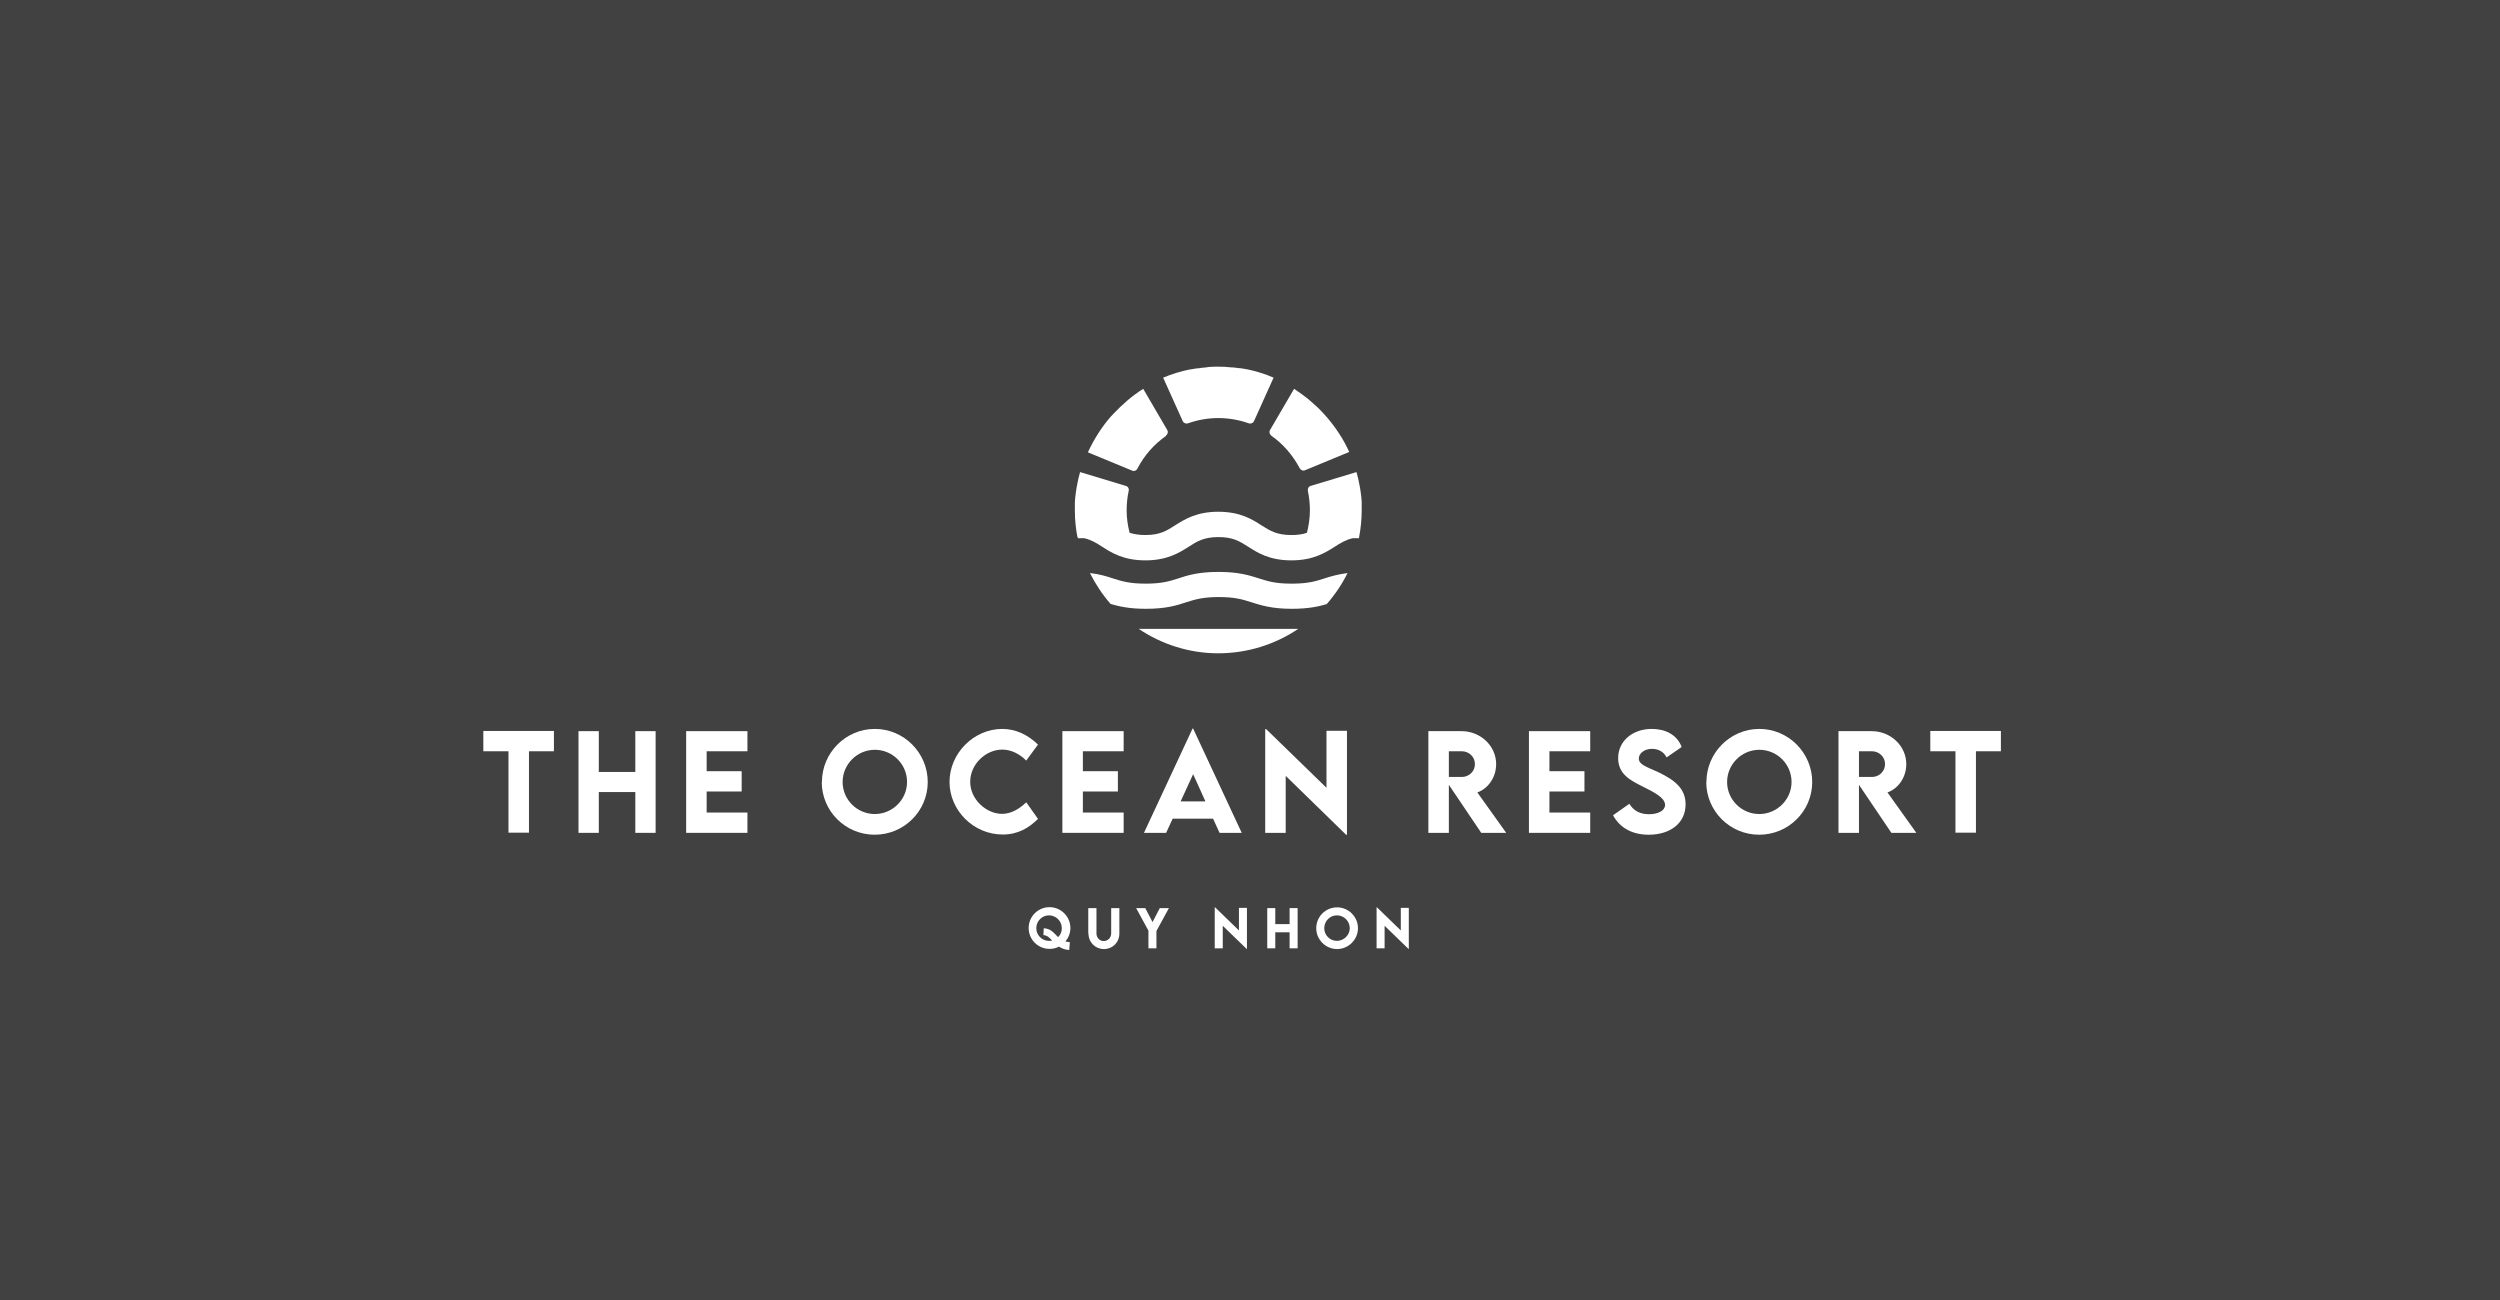<svg width="150" height="78" viewBox="0 0 150 78" fill="none" xmlns="http://www.w3.org/2000/svg">
<rect width="150" height="78" fill="#414141"/>
<path d="M68.325 37.734C69.688 38.651 71.342 39.198 73.096 39.198C74.851 39.198 76.516 38.662 77.891 37.734H68.325Z" fill="white"/>
<path d="M76.27 26.135C76.985 26.637 77.566 27.308 77.98 28.09C78.047 28.213 78.181 28.269 78.304 28.213L80.953 27.118C80.774 26.727 80.573 26.347 80.338 26C80.114 25.654 79.857 25.319 79.589 25.006L79.556 24.972C79.489 24.894 79.421 24.827 79.355 24.749L79.332 24.727C79.131 24.503 78.907 24.302 78.673 24.101C78.673 24.101 78.65 24.09 78.65 24.078C78.583 24.023 78.505 23.956 78.438 23.9C78.181 23.698 77.913 23.509 77.645 23.33L76.203 25.799C76.136 25.911 76.17 26.056 76.281 26.135" fill="white"/>
<path d="M77.499 35.019C76.516 35.019 76.069 34.874 75.544 34.706C74.974 34.527 74.337 34.315 73.119 34.315C71.901 34.315 71.264 34.516 70.694 34.706C70.169 34.874 69.71 35.019 68.738 35.019C67.766 35.019 67.308 34.874 66.783 34.706C66.403 34.583 65.989 34.449 65.397 34.382C65.732 35.052 66.146 35.678 66.637 36.237C67.14 36.382 67.744 36.528 68.749 36.528C69.956 36.528 70.605 36.326 71.174 36.136C71.7 35.969 72.158 35.823 73.13 35.823C74.102 35.823 74.561 35.969 75.086 36.136C75.656 36.315 76.293 36.528 77.511 36.528C78.494 36.528 79.109 36.393 79.6 36.248C80.092 35.689 80.517 35.063 80.852 34.382C80.26 34.46 79.846 34.583 79.466 34.706C78.941 34.874 78.483 35.019 77.511 35.019" fill="white"/>
<path d="M72.415 22.045C72.359 22.045 72.292 22.045 72.236 22.056C72.124 22.067 72.001 22.078 71.89 22.101C71.867 22.101 71.834 22.101 71.811 22.101C71.677 22.123 71.543 22.145 71.409 22.168C71.409 22.168 71.398 22.168 71.387 22.168C70.828 22.279 70.303 22.447 69.789 22.659L70.962 25.263C71.018 25.386 71.152 25.442 71.286 25.397C71.856 25.196 72.46 25.084 73.097 25.084C73.734 25.084 74.348 25.196 74.918 25.397C75.052 25.442 75.186 25.386 75.242 25.263L76.415 22.659C75.901 22.436 75.365 22.268 74.817 22.156C74.817 22.156 74.806 22.156 74.795 22.156C74.661 22.134 74.527 22.101 74.393 22.089C74.37 22.089 74.337 22.089 74.315 22.089C74.203 22.067 74.08 22.056 73.968 22.045C73.912 22.045 73.845 22.045 73.789 22.034C73.711 22.034 73.622 22.022 73.532 22.011C73.387 22.011 73.242 22 73.097 22C72.951 22 72.806 22 72.661 22.011C72.582 22.011 72.493 22.022 72.404 22.034L72.415 22.045Z" fill="white"/>
<path d="M64.671 32.236C64.671 32.236 64.671 32.27 64.671 32.292H65.05C65.486 32.393 65.788 32.583 66.134 32.806C66.704 33.175 67.42 33.622 68.727 33.622C70.034 33.622 70.75 33.164 71.32 32.806C71.823 32.482 72.225 32.225 73.108 32.225C73.99 32.225 74.382 32.482 74.896 32.806C75.466 33.175 76.181 33.622 77.488 33.622C78.796 33.622 79.511 33.164 80.081 32.806C80.427 32.583 80.729 32.393 81.165 32.292H81.545C81.545 32.292 81.545 32.259 81.545 32.236C81.645 31.711 81.701 31.186 81.701 30.638C81.701 30.504 81.701 30.381 81.701 30.247C81.701 30.214 81.701 30.169 81.701 30.135C81.701 30.035 81.69 29.934 81.679 29.845C81.679 29.778 81.668 29.722 81.656 29.655C81.656 29.577 81.634 29.498 81.623 29.42C81.623 29.353 81.601 29.275 81.589 29.208C81.589 29.174 81.578 29.141 81.567 29.096C81.522 28.839 81.466 28.582 81.388 28.325L78.65 29.152C78.516 29.186 78.449 29.32 78.472 29.454C78.55 29.823 78.594 30.214 78.594 30.605C78.594 31.074 78.528 31.521 78.416 31.968C78.159 32.057 77.868 32.102 77.477 32.102C76.605 32.102 76.203 31.845 75.689 31.521C75.119 31.152 74.404 30.705 73.096 30.705C71.789 30.705 71.074 31.163 70.504 31.521C70.001 31.845 69.599 32.102 68.716 32.102C68.325 32.102 68.034 32.046 67.777 31.968C67.665 31.532 67.598 31.085 67.598 30.605C67.598 30.214 67.643 29.823 67.721 29.454C67.755 29.32 67.677 29.186 67.543 29.152L64.805 28.325C64.737 28.571 64.671 28.828 64.626 29.096C64.626 29.13 64.615 29.174 64.603 29.208C64.592 29.275 64.581 29.342 64.57 29.42C64.559 29.498 64.548 29.577 64.536 29.655C64.536 29.722 64.525 29.778 64.514 29.845C64.514 29.945 64.492 30.035 64.492 30.135C64.492 30.169 64.492 30.214 64.492 30.247C64.492 30.381 64.492 30.504 64.492 30.638C64.492 31.186 64.548 31.722 64.648 32.236H64.671Z" fill="white"/>
<path d="M69.956 26.135C70.068 26.056 70.102 25.911 70.034 25.799L68.593 23.33C68.414 23.442 68.246 23.553 68.09 23.676C68.09 23.676 68.079 23.687 68.068 23.687C68.001 23.743 67.922 23.799 67.855 23.855C67.833 23.877 67.811 23.889 67.788 23.911C67.721 23.967 67.643 24.023 67.576 24.09C67.565 24.09 67.554 24.112 67.543 24.123C67.319 24.313 67.107 24.514 66.906 24.727C66.894 24.738 66.883 24.749 66.861 24.771C66.794 24.838 66.727 24.917 66.66 24.984L66.626 25.017C66.358 25.33 66.112 25.665 65.889 26.012C65.654 26.381 65.453 26.749 65.274 27.14L67.922 28.235C68.045 28.291 68.191 28.235 68.246 28.113C68.649 27.33 69.241 26.66 69.956 26.157" fill="white"/>
<path d="M33.235 45.076H31.738V49.96H30.509V45.076H29V43.858H33.235V45.076Z" fill="white"/>
<path d="M39.337 43.869V49.971H38.119V47.523H35.928V49.971H34.71V43.869H35.928V46.317H38.119V43.869H39.337Z" fill="white"/>
<path d="M42.399 45.076V46.272H44.5V47.49H42.399V48.753H44.846V49.971H41.17V43.869H44.846V45.076H42.399Z" fill="white"/>
<path d="M49.316 46.92C49.316 45.166 50.747 43.735 52.49 43.735C54.233 43.735 55.664 45.166 55.664 46.92C55.664 48.675 54.233 50.083 52.479 50.083C50.724 50.083 49.305 48.663 49.305 46.92H49.316ZM54.423 46.92C54.423 45.847 53.551 44.987 52.49 44.987C51.428 44.987 50.557 45.858 50.557 46.92C50.557 47.982 51.428 48.842 52.49 48.842C53.551 48.842 54.423 47.971 54.423 46.92Z" fill="white"/>
<path d="M56.971 46.92C56.971 45.199 58.424 43.735 60.145 43.735C60.938 43.746 61.642 44.059 62.279 44.674L61.575 45.635C61.162 45.221 60.659 44.976 60.134 44.976C59.15 44.976 58.212 45.847 58.212 46.909C58.212 47.971 59.184 48.831 60.122 48.831C60.681 48.831 61.162 48.529 61.575 48.138L62.279 49.133C61.743 49.669 61.084 50.071 60.167 50.071C58.401 50.071 56.971 48.619 56.971 46.909V46.92Z" fill="white"/>
<path d="M64.972 45.076V46.272H67.073V47.49H64.972V48.753H67.419V49.971H63.743V43.869H67.419V45.076H64.972Z" fill="white"/>
<path d="M72.806 49.122H70.359L69.967 49.971H68.638L71.554 43.713H71.588L74.504 49.971H73.175L72.784 49.122H72.806ZM72.325 48.082L71.588 46.451L70.839 48.082H72.325Z" fill="white"/>
<path d="M80.818 43.847V50.083H80.763L77.142 46.551V49.971H75.913V43.746H75.969L79.589 47.267V43.847H80.818Z" fill="white"/>
<path d="M88.875 49.971L86.931 47.088V49.971H85.702V43.869H87.691C88.831 43.869 89.769 44.752 89.769 45.847C89.769 46.63 89.3 47.311 88.641 47.546L90.373 49.971H88.864H88.875ZM86.931 46.618H87.713C88.127 46.618 88.496 46.294 88.496 45.847C88.496 45.4 88.127 45.076 87.713 45.076H86.931V46.607V46.618Z" fill="white"/>
<path d="M92.966 45.076V46.272H95.067V47.49H92.966V48.753H95.413V49.971H91.736V43.869H95.413V45.076H92.966Z" fill="white"/>
<path d="M96.776 48.92L97.76 48.228C98.028 48.663 98.419 48.853 98.944 48.853C99.514 48.853 99.905 48.619 99.905 48.295C99.905 47.848 99.179 47.501 98.531 47.177C97.849 46.831 97.089 46.462 97.089 45.49C97.089 44.439 97.983 43.735 99.101 43.735C99.928 43.735 100.62 44.082 100.9 44.819L99.995 45.445C99.816 45.076 99.458 44.931 99.123 44.931C98.665 44.931 98.33 45.199 98.33 45.512C98.33 45.881 98.788 46.004 99.492 46.328C100.498 46.808 101.135 47.322 101.135 48.261C101.135 49.379 100.229 50.083 98.922 50.083C97.927 50.083 97.19 49.669 96.776 48.909V48.92Z" fill="white"/>
<path d="M102.386 46.92C102.386 45.166 103.816 43.735 105.56 43.735C107.303 43.735 108.733 45.166 108.733 46.92C108.733 48.675 107.303 50.083 105.549 50.083C103.794 50.083 102.375 48.663 102.375 46.92H102.386ZM107.493 46.92C107.493 45.847 106.621 44.987 105.56 44.987C104.498 44.987 103.626 45.858 103.626 46.92C103.626 47.982 104.498 48.842 105.56 48.842C106.621 48.842 107.493 47.971 107.493 46.92Z" fill="white"/>
<path d="M113.483 49.971L111.538 47.088V49.971H110.309V43.869H112.298C113.438 43.869 114.377 44.752 114.377 45.847C114.377 46.63 113.907 47.311 113.248 47.546L114.98 49.971H113.472H113.483ZM111.538 46.618H112.321C112.734 46.618 113.103 46.294 113.103 45.847C113.103 45.4 112.734 45.076 112.321 45.076H111.538V46.607V46.618Z" fill="white"/>
<path d="M120.054 45.076H118.556V49.96H117.327V45.076H115.818V43.858H120.054V45.076Z" fill="white"/>
<path d="M63.922 56.486C64 56.508 64.09 56.519 64.19 56.531L64.156 57C63.888 56.989 63.698 56.899 63.542 56.799C63.363 56.888 63.173 56.933 62.972 56.933C62.279 56.933 61.72 56.374 61.72 55.681C61.72 54.988 62.279 54.43 62.972 54.43C63.665 54.43 64.224 55 64.224 55.681C64.224 55.983 64.112 56.262 63.933 56.475L63.922 56.486ZM62.961 56.452C63.017 56.452 63.072 56.452 63.128 56.43C62.972 56.262 62.827 56.117 62.603 56.106L62.626 55.693C63.084 55.726 63.251 56.005 63.486 56.229C63.631 56.095 63.709 55.905 63.709 55.693C63.709 55.268 63.363 54.921 62.938 54.921C62.514 54.921 62.178 55.268 62.178 55.693C62.178 56.117 62.525 56.452 62.938 56.452H62.961Z" fill="white"/>
<path d="M65.296 56.005V54.486H65.788V56.005C65.788 56.274 65.989 56.464 66.224 56.464C66.458 56.464 66.671 56.274 66.671 56.005V54.486H67.162V56.005C67.162 56.553 66.749 56.944 66.235 56.944C65.721 56.944 65.308 56.542 65.308 56.005H65.296Z" fill="white"/>
<path d="M68.917 55.86L68.168 54.486H68.716L69.152 55.324L69.588 54.486H70.135L69.386 55.86V56.899H68.906V55.86H68.917Z" fill="white"/>
<path d="M74.817 54.474V56.933H74.795L73.365 55.547V56.899H72.884V54.441H72.906L74.337 55.827V54.474H74.829H74.817Z" fill="white"/>
<path d="M77.857 54.486V56.899H77.376V55.938H76.516V56.899H76.035V54.486H76.516V55.447H77.376V54.486H77.857Z" fill="white"/>
<path d="M78.975 55.693C78.975 55 79.533 54.441 80.226 54.441C80.919 54.441 81.478 55.011 81.478 55.693C81.478 56.374 80.908 56.944 80.226 56.944C79.544 56.944 78.975 56.385 78.975 55.693ZM80.986 55.693C80.986 55.268 80.639 54.921 80.215 54.921C79.79 54.921 79.455 55.268 79.455 55.693C79.455 56.117 79.801 56.452 80.215 56.452C80.628 56.452 80.986 56.106 80.986 55.693Z" fill="white"/>
<path d="M84.528 54.474V56.933H84.506L83.076 55.547V56.899H82.595V54.441H82.618L84.048 55.827V54.474H84.54H84.528Z" fill="white"/>
</svg>
